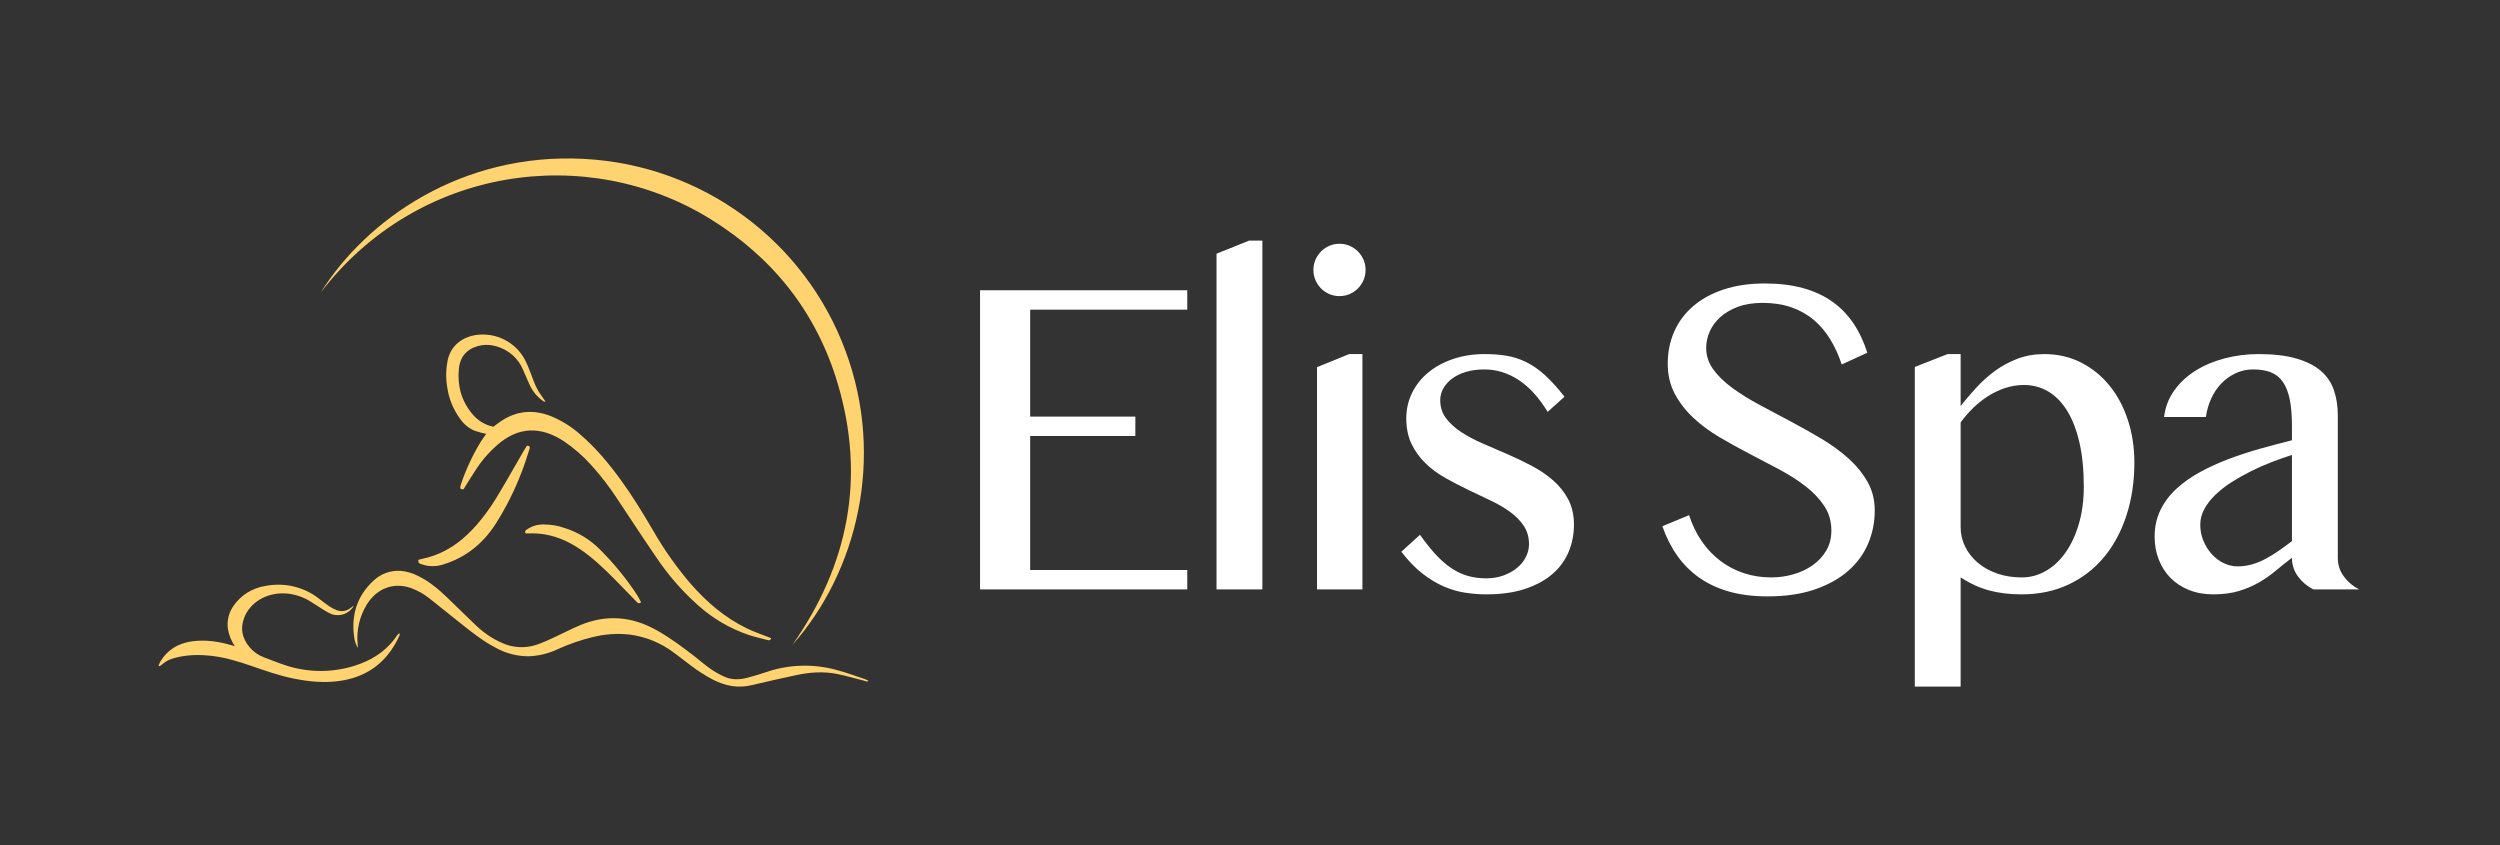 <?xml version="1.0" encoding="UTF-8"?> <svg xmlns="http://www.w3.org/2000/svg" xmlns:xlink="http://www.w3.org/1999/xlink" width="426px" height="144px" viewBox="0 0 426 144"><rect x="0" y="0" width="426" height="144" fill="#333333" stroke="none"/> <title>mobile_logo copy</title> <g id="Page-1" stroke="none" stroke-width="1" fill="none" fill-rule="evenodd"> <g id="mobile_logo-copy" fill-rule="nonzero"> <g id="elisspa-copy-5" transform="translate(27, 27)" fill="#FFD36F"> <path d="M41.248,70.275 C42.293,70.358 43.311,70.653 44.241,71.142 C46.089,72.034 47.649,73.333 49.123,74.746 C50.812,76.365 52.473,78.027 54.17,79.627 C55.442,80.843 56.91,81.829 58.511,82.54 C60.416,83.421 62.583,83.522 64.56,82.823 C65.479,82.501 66.372,82.096 67.257,81.691 C68.823,80.972 70.345,80.154 71.933,79.5 C76.346,77.682 80.645,78.024 84.816,80.349 C87.192,81.665 89.355,83.293 91.493,84.958 C92.362,85.632 93.188,86.374 94.089,86.985 C94.835,87.502 95.627,87.948 96.454,88.316 C97.713,88.882 99.042,88.834 100.362,88.486 C101.415,88.203 102.467,87.903 103.497,87.546 C107.421,86.193 111.654,86.069 115.649,87.189 C117.284,87.622 118.876,88.223 120.486,88.755 C120.664,88.831 120.835,88.92 121,89.021 C120.671,89.253 120.442,89.041 120.227,88.987 C118.717,88.61 117.223,88.166 115.702,87.854 C113.295,87.359 110.892,87.552 108.508,88.078 C106.035,88.622 103.558,89.151 101.099,89.746 C98.785,90.312 96.633,89.899 94.547,88.843 C93.163,88.12 91.844,87.275 90.606,86.317 L88.75,84.904 C88.44,84.668 88.129,84.433 87.814,84.199 C85.604,82.535 83.008,81.478 80.277,81.13 C78.17,80.899 76.039,81.045 73.982,81.564 C71.97,82.05 70.007,82.727 68.12,83.585 C66.545,84.34 64.836,84.763 63.095,84.831 C61.11,84.833 59.158,84.325 57.42,83.353 C55.368,82.271 53.542,80.85 51.733,79.406 C49.924,77.962 48.099,76.487 46.276,75.049 C45.298,74.248 44.192,73.621 43.007,73.194 C40.056,72.175 37.209,73.245 35.495,76.026 C34.257,78.045 33.711,80.423 33.943,82.789 C33.957,82.959 33.971,83.121 33.996,83.398 C33.643,82.859 33.424,82.241 33.357,81.597 C32.815,77.843 33.823,74.59 36.589,71.991 C37.84,70.788 39.528,70.166 41.248,70.275 Z M27.478,75.105 C28.04,75.546 28.618,75.978 29.213,76.381 C29.565,76.609 29.942,76.801 30.335,76.953 C31.059,77.26 31.894,77.179 32.541,76.739 C32.791,76.581 33.024,76.397 33.299,76.192 C32.589,77.539 30.962,78.162 29.502,77.645 C29.052,77.458 28.621,77.23 28.214,76.966 C27.442,76.493 26.698,75.978 25.926,75.507 C24.564,74.647 22.988,74.163 21.366,74.109 C18.239,74.035 15.593,75.751 14.63,78.215 C13.909,80.054 14.229,81.754 15.52,83.268 C16.167,84.054 17.018,84.657 17.984,85.015 C19.755,85.658 21.478,86.427 23.333,86.835 C27.043,87.698 30.934,87.432 34.483,86.071 C37.071,85.078 39.21,83.506 40.722,81.19 C40.816,81.053 40.959,80.955 41.124,80.917 C41.127,81.035 41.113,81.153 41.082,81.267 C39.168,85.51 35.979,88.204 31.211,88.981 C28.444,89.433 25.716,89.167 22.999,88.62 C20.496,88.116 18.11,87.251 15.702,86.43 C13.609,85.713 11.493,85.061 9.281,84.787 C7.07,84.514 4.852,84.53 2.68,85.138 C1.883,85.335 1.151,85.727 0.553,86.277 C0.434,86.372 0.305,86.455 0.168,86.526 L0,86.438 C0.085,86.212 0.185,85.992 0.297,85.778 C1.496,83.747 3.348,82.614 5.706,82.285 C7.951,81.976 10.129,82.285 12.281,82.901 C12.495,82.964 12.713,83.019 13.008,83.098 C12.426,82.238 12.032,81.27 11.849,80.254 C11.62,78.818 11.976,77.352 12.843,76.17 C14.086,74.392 16.024,73.192 18.203,72.852 C21.485,72.195 24.896,73.023 27.478,75.105 Z M72.557,0.078 C92.63,1.135 110.141,14.008 117.082,32.809 C123.901,51.146 118.978,70.556 108.022,82.895 C117.632,69.187 120.5,54.374 115.758,38.395 C112.186,26.36 104.833,17.006 94.142,10.376 C72.928,-2.778 44.056,1.447 27.68,22.806 C35.399,10.454 51.675,-1.058 72.557,0.078 Z M62.482,34.363 C62.817,35.027 63.111,35.71 63.362,36.41 C64.418,39.231 64.412,39.234 65.982,41.467 C65.845,41.453 65.71,41.419 65.583,41.367 C64.579,40.67 63.781,39.72 63.272,38.615 C62.876,37.779 62.53,36.911 62.147,36.061 C61.339,34.063 59.63,32.559 57.532,32.002 C56.744,31.764 55.912,31.704 55.098,31.826 C53.224,32.135 51.44,33.22 51.195,35.838 C50.914,38.66 51.589,41.236 53.415,43.461 C54.327,44.617 55.623,45.416 57.073,45.716 C57.563,45.357 58.016,44.989 58.506,44.674 C61.086,43.001 63.821,42.769 66.689,43.837 C68.599,44.594 70.358,45.681 71.886,47.046 C74.528,49.307 76.726,51.959 78.76,54.753 C80.795,57.546 82.531,60.404 84.25,63.334 C86.089,66.547 88.224,69.585 90.629,72.407 C93.364,75.546 96.474,78.237 100.259,80.074 C101.384,80.632 102.591,81.028 103.759,81.499 C103.967,81.58 104.175,81.655 104.392,81.736 C104.296,82.19 104.026,82.123 103.782,82.059 C102.695,81.781 101.595,81.532 100.534,81.181 C97.359,80.091 94.439,78.376 91.949,76.14 C89.244,73.731 86.857,70.992 84.844,67.991 C82.641,64.787 80.53,61.525 78.372,58.293 C76.988,56.138 75.425,54.1 73.701,52.201 C72.309,50.659 70.731,49.293 69.002,48.134 C67.507,47.177 65.906,46.48 64.108,46.366 C61.964,46.229 60.112,46.985 58.441,48.245 C56.747,49.578 55.288,51.18 54.122,52.985 C53.497,53.908 52.926,54.87 52.332,55.815 L51.989,56.372 L51.524,56.342 C51.479,56.241 51.423,56.177 51.429,56.119 C51.439,55.935 51.472,55.753 51.527,55.578 C52.37,53.063 53.487,50.648 54.859,48.373 C55.171,47.852 55.545,47.381 55.847,46.937 C55.165,46.79 54.492,46.604 53.832,46.38 C52.88,45.966 52.062,45.301 51.468,44.456 C50.275,42.863 49.501,41 49.217,39.036 C48.946,37.477 48.974,35.881 49.301,34.332 C49.864,31.709 52.02,30.415 53.978,30.103 C57.445,29.549 60.877,31.269 62.482,34.363 Z M65.602,62.369 C66.834,62.359 68.057,62.564 69.217,62.973 C71.505,63.693 73.579,64.958 75.257,66.657 C77.621,69.017 79.735,71.609 81.567,74.393 C81.806,74.778 82.007,75.196 82.248,75.631 C81.803,75.968 81.621,75.69 81.437,75.502 C80.694,74.75 79.964,73.983 79.227,73.228 C77.337,71.296 75.465,69.341 73.328,67.668 C71.365,66.132 69.257,64.86 66.803,64.262 C65.679,63.979 64.52,63.855 63.361,63.894 L62.567,63.894 C62.34,63.498 62.592,63.363 62.799,63.211 C63.622,62.649 64.602,62.354 65.602,62.369 Z M62.787,48.948 C62.88,48.945 62.973,48.953 63.064,48.971 C63.133,49.004 63.198,49.046 63.255,49.097 C63.272,49.206 63.272,49.317 63.255,49.427 C62.812,50.755 62.423,52.103 61.902,53.401 C60.688,56.593 59.147,59.647 57.303,62.512 C55.165,65.737 52.274,68.023 48.577,69.168 C47.313,69.599 45.941,69.573 44.694,69.095 C44.269,68.926 44.275,68.912 44.294,68.388 C44.497,68.338 44.713,68.273 44.932,68.228 C47.911,67.62 50.446,66.165 52.652,64.076 C54.726,62.106 56.391,59.807 57.863,57.366 C59.336,54.926 60.767,52.368 62.218,49.868 C62.407,49.564 62.601,49.263 62.787,48.948 Z" id="Combined-Shape-Copy"></path> </g> <g id="Elis-Spa" transform="translate(167, 41)" fill="#FFFFFF"> <path d="M35.31,8.457 L35.31,11.763 L8.54,11.763 L8.54,29.985 L26.464,29.985 L26.464,33.291 L8.54,33.291 L8.54,56.125 L35.31,56.125 L35.31,59.431 L0,59.431 L0,8.457 L35.31,8.457 Z M48.108,59.431 L40.295,59.431 L40.295,2.23 L45.848,0 L48.108,0 L48.108,59.431 Z M57.421,21.566 L62.897,19.336 L65.157,19.336 L65.157,59.431 L57.421,59.431 L57.421,21.566 Z M56.808,4.997 C56.808,4.382 56.923,3.806 57.153,3.268 C57.382,2.729 57.702,2.255 58.11,1.845 C58.519,1.435 58.991,1.115 59.527,0.884 C60.063,0.654 60.638,0.538 61.251,0.538 C61.863,0.538 62.438,0.654 62.974,0.884 C63.51,1.115 63.982,1.435 64.391,1.845 C64.799,2.255 65.119,2.729 65.348,3.268 C65.578,3.806 65.693,4.382 65.693,4.997 C65.693,5.613 65.578,6.189 65.348,6.727 C65.119,7.266 64.799,7.74 64.391,8.15 C63.982,8.56 63.51,8.88 62.974,9.111 C62.438,9.341 61.863,9.457 61.251,9.457 C60.638,9.457 60.063,9.341 59.527,9.111 C58.991,8.88 58.519,8.56 58.11,8.15 C57.702,7.74 57.382,7.266 57.153,6.727 C56.923,6.189 56.808,5.613 56.808,4.997 Z M86.265,57.548 C87.312,57.548 88.282,57.388 89.176,57.067 C90.069,56.747 90.842,56.318 91.493,55.779 C92.144,55.241 92.648,54.62 93.006,53.915 C93.363,53.21 93.542,52.486 93.542,51.743 C93.542,50.539 93.242,49.488 92.642,48.591 C92.042,47.694 91.25,46.893 90.267,46.188 C89.284,45.483 88.167,44.836 86.916,44.247 C85.665,43.657 84.389,43.049 83.087,42.421 C81.784,41.793 80.508,41.127 79.257,40.422 C78.006,39.717 76.889,38.891 75.906,37.942 C74.923,36.994 74.131,35.898 73.531,34.656 C72.931,33.413 72.631,31.958 72.631,30.292 C72.631,28.729 72.963,27.275 73.627,25.929 C74.291,24.584 75.216,23.424 76.404,22.45 C77.591,21.476 79.001,20.714 80.635,20.163 C82.27,19.612 84.057,19.336 85.997,19.336 C87.299,19.336 88.512,19.426 89.635,19.605 C90.759,19.785 91.863,20.131 92.948,20.643 C94.033,21.156 95.112,21.893 96.184,22.854 C97.257,23.815 98.393,25.064 99.593,26.602 L96.72,29.178 C95.24,26.743 93.586,24.93 91.761,23.738 C89.935,22.546 87.989,21.95 85.921,21.95 C84.797,21.95 83.776,22.085 82.857,22.354 C81.938,22.623 81.153,22.995 80.501,23.469 C79.85,23.943 79.34,24.5 78.97,25.141 C78.599,25.782 78.414,26.461 78.414,27.179 C78.414,28.357 78.74,29.383 79.391,30.254 C80.042,31.125 80.904,31.913 81.976,32.618 C83.048,33.323 84.267,33.97 85.633,34.559 C86.999,35.149 88.391,35.751 89.808,36.366 C91.225,36.981 92.616,37.648 93.982,38.365 C95.348,39.083 96.567,39.909 97.64,40.845 C98.712,41.78 99.574,42.863 100.225,44.093 C100.876,45.323 101.201,46.758 101.201,48.399 C101.201,50.064 100.895,51.621 100.282,53.069 C99.669,54.517 98.744,55.773 97.506,56.837 C96.267,57.9 94.716,58.74 92.852,59.355 C90.989,59.97 88.793,60.277 86.265,60.277 C85.116,60.277 83.935,60.187 82.723,60.008 C81.51,59.829 80.291,59.476 79.065,58.951 C77.84,58.426 76.614,57.689 75.389,56.741 C74.163,55.792 72.963,54.549 71.789,53.012 L74.967,50.128 C75.912,51.461 76.819,52.595 77.687,53.531 C78.555,54.466 79.442,55.235 80.348,55.837 C81.255,56.439 82.187,56.875 83.144,57.144 C84.101,57.413 85.142,57.548 86.265,57.548 Z M134.839,57.394 C136.09,57.394 137.329,57.221 138.554,56.875 C139.78,56.529 140.878,56.017 141.848,55.337 C142.818,54.658 143.597,53.825 144.184,52.839 C144.771,51.852 145.065,50.705 145.065,49.398 C145.065,47.835 144.663,46.444 143.858,45.227 C143.054,44.01 142.001,42.895 140.699,41.883 C139.397,40.87 137.909,39.916 136.237,39.019 C134.565,38.122 132.861,37.225 131.124,36.328 C129.388,35.431 127.684,34.489 126.012,33.502 C124.339,32.516 122.852,31.414 121.55,30.196 C120.248,28.979 119.195,27.621 118.391,26.121 C117.586,24.622 117.184,22.899 117.184,20.951 C117.184,19.003 117.548,17.196 118.276,15.531 C119.003,13.865 120.069,12.423 121.473,11.206 C122.878,9.989 124.607,9.034 126.663,8.342 C128.718,7.65 131.073,7.304 133.729,7.304 C136.129,7.304 138.273,7.56 140.163,8.073 C142.052,8.585 143.712,9.341 145.141,10.341 C146.571,11.34 147.784,12.571 148.78,14.031 C149.775,15.492 150.58,17.184 151.192,19.106 L146.826,21.105 C146.316,19.541 145.665,18.113 144.873,16.818 C144.082,15.524 143.137,14.416 142.039,13.493 C140.941,12.571 139.671,11.859 138.229,11.36 C136.786,10.86 135.158,10.61 133.346,10.61 C131.737,10.61 130.333,10.834 129.133,11.283 C127.933,11.731 126.931,12.321 126.127,13.051 C125.322,13.781 124.722,14.602 124.327,15.511 C123.931,16.421 123.733,17.35 123.733,18.298 C123.733,19.631 124.142,20.855 124.959,21.97 C125.776,23.084 126.861,24.135 128.214,25.122 C129.567,26.109 131.105,27.063 132.829,27.986 C134.552,28.908 136.307,29.844 138.095,30.792 C139.882,31.74 141.637,32.727 143.36,33.752 C145.084,34.777 146.622,35.898 147.975,37.116 C149.328,38.333 150.414,39.666 151.231,41.114 C152.048,42.562 152.456,44.183 152.456,45.977 C152.456,48.001 152.073,49.904 151.307,51.685 C150.541,53.467 149.392,55.017 147.86,56.337 C146.329,57.657 144.426,58.701 142.154,59.47 C139.882,60.239 137.239,60.623 134.227,60.623 C131.775,60.623 129.593,60.354 127.678,59.816 C125.763,59.278 124.071,58.496 122.603,57.471 C121.135,56.446 119.878,55.196 118.831,53.723 C117.784,52.249 116.929,50.564 116.265,48.668 L120.822,46.784 C121.359,48.45 122.08,49.936 122.986,51.243 C123.893,52.55 124.946,53.659 126.146,54.569 C127.346,55.478 128.68,56.177 130.148,56.664 C131.616,57.151 133.18,57.394 134.839,57.394 Z M164.871,19.336 L167.092,19.336 L167.092,28.178 C167.884,27.179 168.758,26.153 169.716,25.103 C170.673,24.052 171.733,23.097 172.894,22.239 C174.056,21.38 175.339,20.682 176.743,20.144 C178.147,19.605 179.679,19.336 181.339,19.336 C183.662,19.336 185.769,19.823 187.658,20.797 C189.547,21.771 191.162,23.091 192.503,24.757 C193.843,26.423 194.877,28.377 195.605,30.619 C196.332,32.862 196.696,35.251 196.696,37.789 C196.696,41.043 196.249,44.048 195.356,46.803 C194.462,49.558 193.186,51.935 191.526,53.934 C189.866,55.933 187.849,57.49 185.475,58.605 C183.101,59.72 180.445,60.277 177.509,60.277 C176.437,60.277 175.435,60.22 174.503,60.104 C173.571,59.989 172.69,59.816 171.86,59.585 C171.03,59.355 170.226,59.06 169.447,58.701 C168.669,58.342 167.884,57.907 167.092,57.394 L167.092,76 L159.28,76 L159.28,21.528 L164.871,19.336 Z M167.092,48.821 C167.092,50 167.348,51.109 167.858,52.147 C168.369,53.185 169.084,54.094 170.003,54.876 C170.922,55.658 172.02,56.273 173.296,56.721 C174.573,57.17 175.977,57.394 177.509,57.394 C178.964,57.394 180.337,57.022 181.626,56.279 C182.915,55.536 184.039,54.479 184.996,53.108 C185.954,51.737 186.707,50.103 187.256,48.206 C187.805,46.31 188.079,44.208 188.079,41.902 C188.079,39.006 187.824,36.475 187.313,34.31 C186.803,32.144 186.094,30.344 185.188,28.908 C184.281,27.473 183.209,26.397 181.971,25.679 C180.732,24.962 179.373,24.603 177.892,24.603 C176.769,24.603 175.69,24.776 174.656,25.122 C173.622,25.468 172.645,25.936 171.726,26.525 C170.807,27.114 169.958,27.794 169.179,28.562 C168.401,29.331 167.705,30.139 167.092,30.984 L167.092,48.821 Z M227.187,59.431 C226.166,58.919 225.304,58.195 224.602,57.259 C223.9,56.324 223.549,55.254 223.549,54.05 C222.63,54.742 221.73,55.459 220.849,56.202 C219.968,56.946 219.011,57.618 217.977,58.221 C216.943,58.823 215.794,59.316 214.53,59.701 C213.266,60.085 211.805,60.277 210.145,60.277 C208.613,60.277 207.228,60.027 205.99,59.528 C204.751,59.028 203.705,58.342 202.849,57.471 C201.994,56.6 201.33,55.562 200.858,54.357 C200.386,53.153 200.149,51.858 200.149,50.474 C200.149,48.783 200.481,47.258 201.145,45.9 C201.809,44.542 202.722,43.331 203.883,42.267 C205.045,41.204 206.392,40.255 207.924,39.422 C209.456,38.589 211.09,37.846 212.826,37.193 C214.562,36.539 216.349,35.956 218.187,35.444 C220.026,34.931 221.813,34.457 223.549,34.021 L223.549,31.561 C223.549,29.767 223.421,28.255 223.166,27.025 C222.911,25.795 222.515,24.802 221.979,24.046 C221.443,23.289 220.76,22.751 219.93,22.431 C219.1,22.111 218.111,21.95 216.962,21.95 C215.864,21.95 214.856,22.168 213.936,22.604 C213.017,23.04 212.207,23.623 211.505,24.353 C210.802,25.083 210.228,25.942 209.781,26.929 C209.334,27.915 209.034,28.96 208.881,30.062 L201.758,30.062 C201.962,28.37 202.543,26.858 203.5,25.526 C204.458,24.193 205.664,23.072 207.119,22.162 C208.575,21.252 210.228,20.554 212.079,20.067 C213.93,19.58 215.851,19.336 217.843,19.336 C220.396,19.336 222.541,19.586 224.277,20.086 C226.013,20.586 227.404,21.284 228.451,22.181 C229.498,23.078 230.245,24.174 230.692,25.468 C231.138,26.762 231.362,28.191 231.362,29.754 L231.362,54.05 C231.362,55.254 231.713,56.324 232.415,57.259 C233.117,58.195 233.979,58.919 235,59.431 L227.187,59.431 Z M223.549,36.52 C222.426,36.879 221.264,37.289 220.064,37.75 C218.864,38.211 217.69,38.73 216.541,39.307 C215.392,39.884 214.294,40.505 213.247,41.171 C212.2,41.838 211.281,42.555 210.49,43.324 C209.698,44.093 209.073,44.9 208.613,45.746 C208.154,46.592 207.924,47.476 207.924,48.399 C207.924,49.372 208.102,50.289 208.46,51.147 C208.817,52.006 209.29,52.762 209.877,53.415 C210.464,54.069 211.141,54.581 211.907,54.953 C212.673,55.325 213.464,55.51 214.281,55.51 C215.149,55.51 215.979,55.395 216.77,55.164 C217.562,54.934 218.328,54.62 219.068,54.223 C219.809,53.825 220.549,53.37 221.29,52.858 C222.03,52.345 222.783,51.794 223.549,51.205 L223.549,36.52 Z" id="Combined-Shape"></path> </g> </g> </g> </svg> 